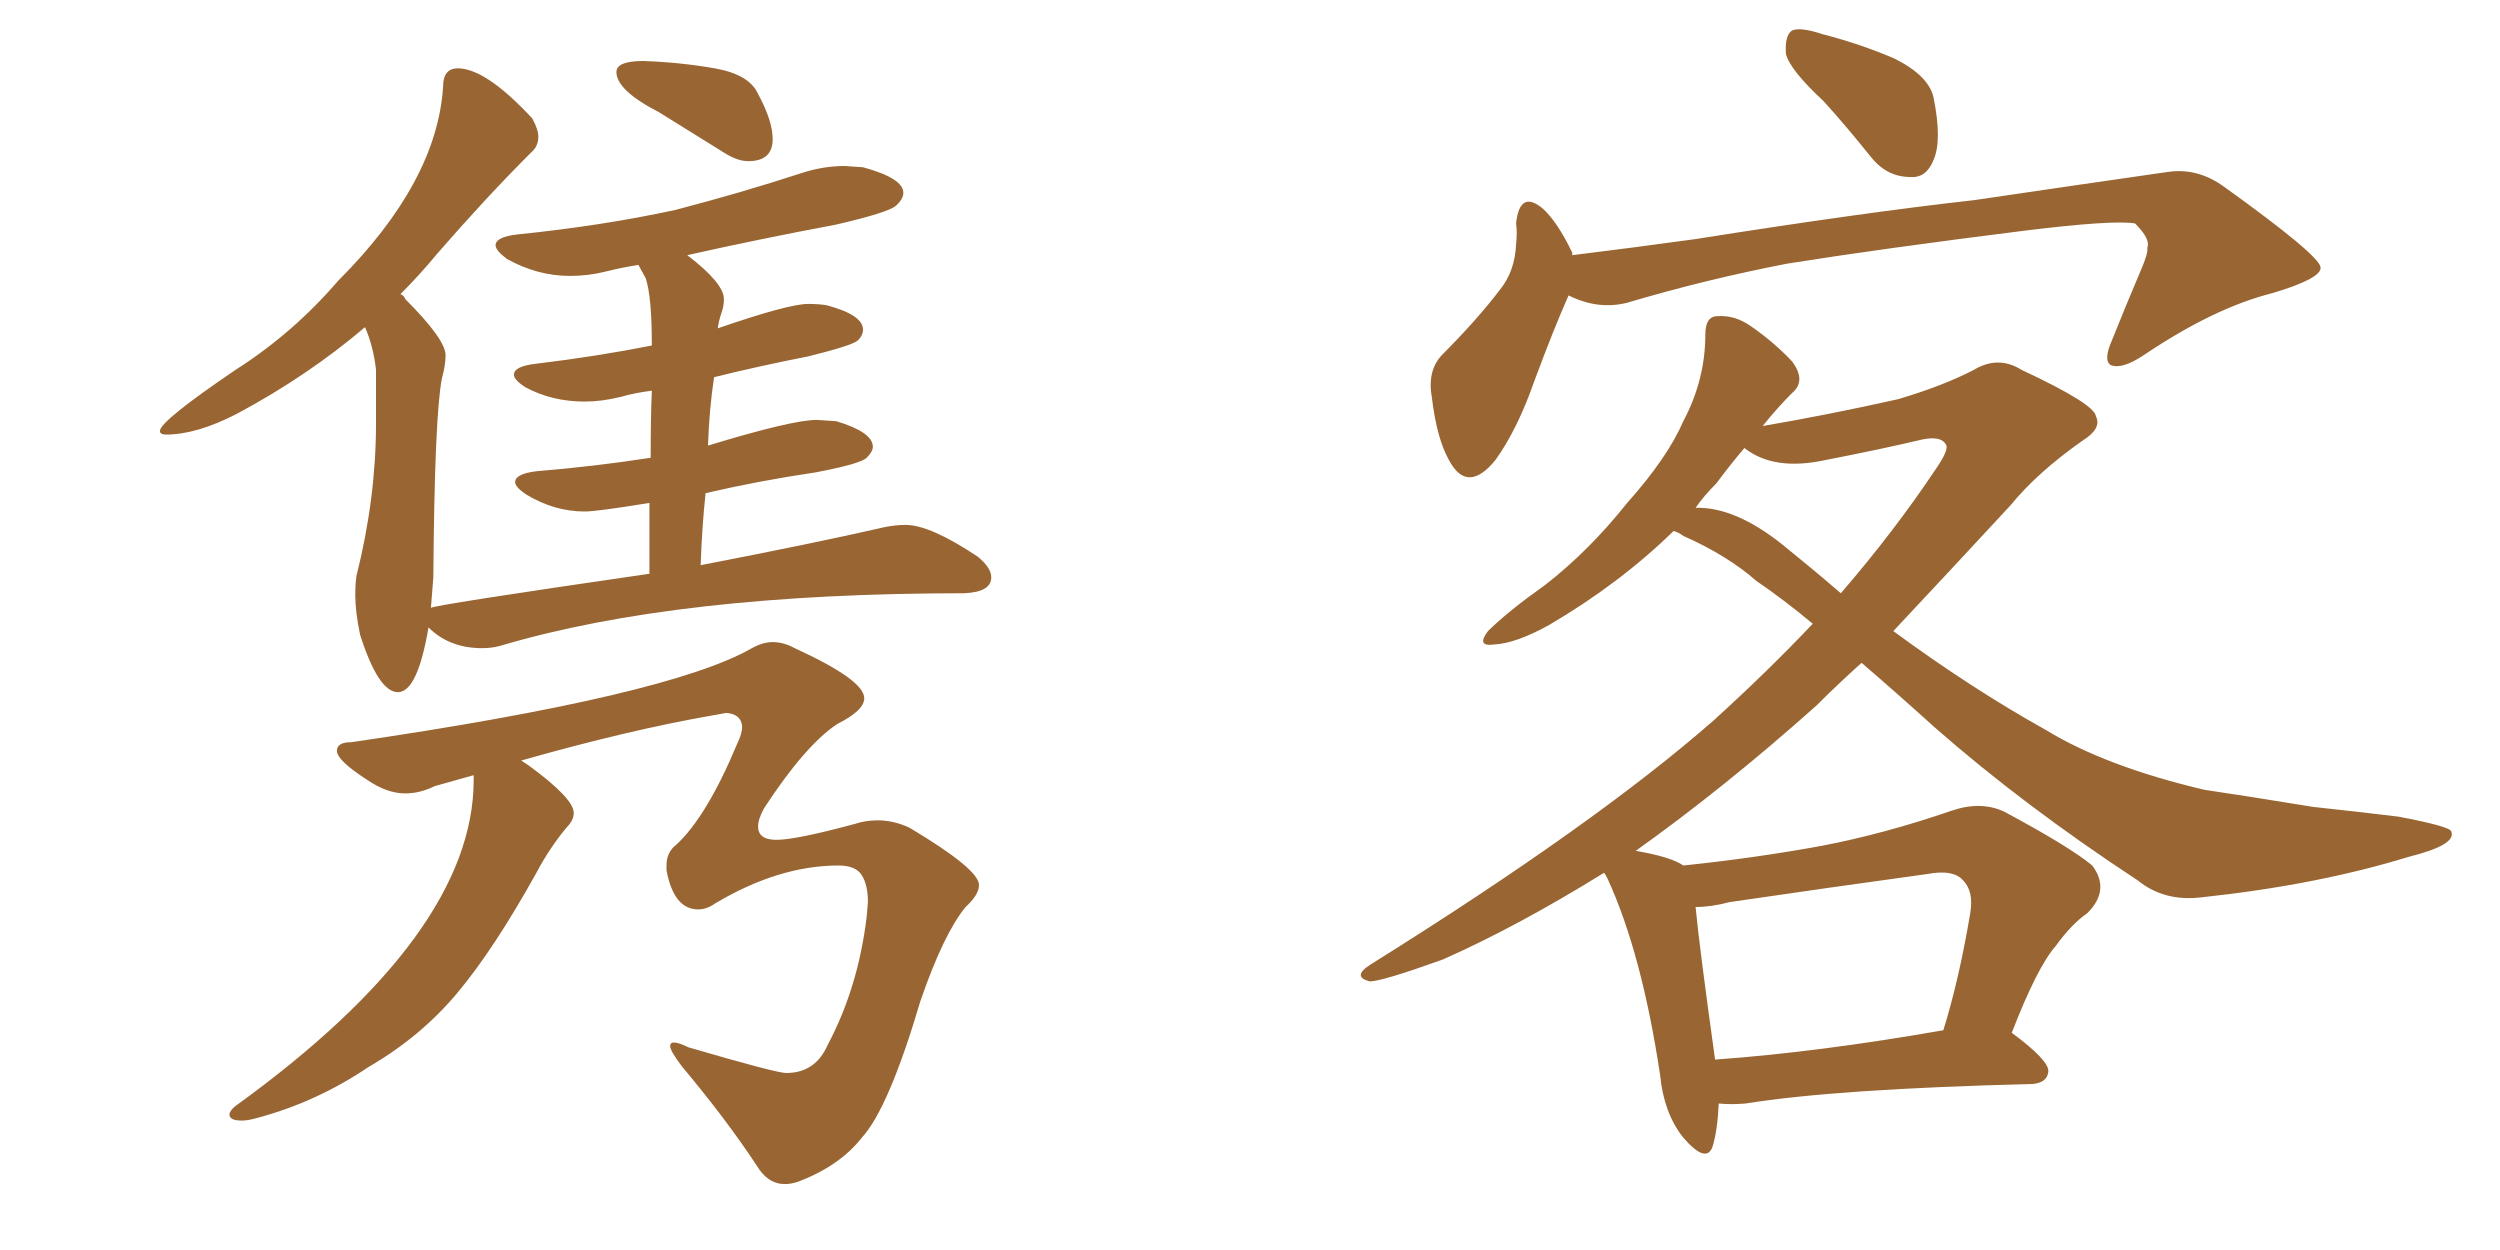 <svg xmlns="http://www.w3.org/2000/svg" xmlns:xlink="http://www.w3.org/1999/xlink" width="300" height="150"><path fill="#996633" padding="10" d="M89.79 19.34L89.79 19.34Q92.72 19.34 92.72 16.70L92.72 16.70Q92.72 14.50 90.97 11.28L90.97 11.28Q89.94 8.94 85.77 8.20Q81.59 7.47 77.20 7.32L77.20 7.32Q73.97 7.32 73.97 8.64L73.97 8.64Q73.97 10.84 79.10 13.48L79.10 13.48L86.87 18.31Q88.48 19.34 89.79 19.34ZM47.75 83.06L47.75 83.06Q50.10 83.06 51.42 75.29L51.42 75.29Q53.91 77.78 57.86 77.78L57.86 77.78Q59.03 77.78 60.06 77.49L60.06 77.49Q81.30 71.19 115.72 71.19L115.72 71.19Q118.95 71.04 118.95 69.29L118.95 69.29Q118.95 68.12 117.33 66.80L117.33 66.80Q111.62 62.99 108.69 62.99L108.69 62.99Q107.37 62.99 106.05 63.28L106.05 63.28Q97.71 65.19 84.08 67.82L84.08 67.82Q84.23 63.28 84.67 59.18L84.67 59.18Q90.97 57.71 97.85 56.69L97.85 56.69Q103.27 55.66 104.00 54.93Q104.74 54.20 104.74 53.61L104.74 53.61Q104.74 51.86 100.34 50.54L100.34 50.54L98.00 50.39Q95.07 50.39 84.96 53.47L84.96 53.47Q85.11 49.07 85.69 45.26L85.69 45.26Q90.97 43.95 96.97 42.77L96.97 42.77Q102.25 41.46 102.91 40.87Q103.56 40.28 103.56 39.55L103.56 39.55Q103.56 37.79 99.17 36.62L99.17 36.62Q98.14 36.47 96.97 36.47L96.97 36.47Q94.63 36.47 86.13 39.40L86.13 39.40Q86.28 38.38 86.57 37.57Q86.87 36.77 86.87 35.89L86.87 35.89Q86.87 33.98 82.47 30.62L82.47 30.62Q90.97 28.71 100.34 26.95L100.34 26.95Q106.64 25.49 107.52 24.68Q108.40 23.88 108.40 23.14L108.40 23.14Q108.40 21.39 103.56 20.07L103.56 20.07L101.37 19.92Q98.73 19.92 96.09 20.80L96.09 20.80Q88.92 23.14 81.01 25.20L81.01 25.20Q72.22 27.10 62.11 28.13L62.11 28.13Q59.47 28.42 59.47 29.44L59.47 29.44Q59.47 30.03 60.79 31.05L60.79 31.05Q64.45 33.11 68.41 33.11L68.41 33.11Q70.61 33.11 72.66 32.59Q74.71 32.08 76.61 31.79L76.61 31.79L77.49 33.40Q78.22 35.60 78.22 41.46L78.22 41.46Q71.63 42.77 64.31 43.65L64.31 43.65Q61.67 43.95 61.67 44.97L61.67 44.97Q61.67 45.56 62.99 46.44L62.99 46.44Q66.21 48.19 70.17 48.19L70.17 48.19Q72.22 48.19 74.56 47.61L74.56 47.61Q76.03 47.17 78.22 46.88L78.22 46.88Q78.08 50.10 78.08 54.93L78.08 54.93Q71.48 55.96 64.45 56.54L64.45 56.54Q61.82 56.84 61.82 57.86L61.82 57.86Q61.82 58.45 63.13 59.33L63.13 59.33Q66.50 61.38 70.17 61.38L70.17 61.38Q71.63 61.38 77.93 60.35L77.93 60.35L77.93 68.85Q51.71 72.66 51.71 72.95L51.71 72.95L52.00 69.29Q52.15 49.80 53.03 45.41L53.03 45.41Q53.47 43.80 53.47 42.63L53.47 42.63Q53.47 40.72 48.63 35.89L48.63 35.89Q48.49 35.45 48.05 35.30L48.05 35.30Q50.39 32.96 52.44 30.47L52.44 30.47Q58.30 23.73 63.72 18.31L63.72 18.31Q64.60 17.58 64.60 16.41L64.60 16.41Q64.60 15.53 63.87 14.21L63.87 14.21Q58.30 8.20 54.93 8.20L54.93 8.20Q53.17 8.20 53.17 10.40L53.17 10.40Q52.44 21.83 40.58 33.69L40.58 33.69Q35.16 39.99 28.27 44.38L28.27 44.38Q19.19 50.54 19.19 51.71L19.19 51.71Q19.19 52.15 19.92 52.15L19.92 52.15Q23.58 52.15 28.42 49.66L28.42 49.66Q36.91 45.12 43.80 39.26L43.80 39.26Q44.82 41.60 45.12 44.38L45.12 44.38L45.12 50.83Q45.12 59.77 42.77 69.14L42.77 69.14Q42.63 70.17 42.63 71.34L42.63 71.34Q42.63 73.39 43.21 76.17L43.21 76.17Q45.41 83.06 47.75 83.06ZM94.19 142.09L94.19 142.09Q94.92 142.09 95.80 141.80L95.80 141.80Q100.78 139.89 103.42 136.52L103.42 136.52Q106.64 133.01 110.45 120.12L110.45 120.12Q113.23 112.06 115.87 108.84L115.87 108.84Q117.48 107.37 117.48 106.20L117.48 106.20Q117.48 104.30 109.13 99.32L109.13 99.32Q107.23 98.44 105.32 98.44L105.32 98.44Q103.86 98.44 102.54 98.88L102.54 98.88Q95.51 100.78 93.16 100.78L93.16 100.78Q90.97 100.78 90.97 99.17L90.97 99.17Q90.97 98.29 91.70 96.97L91.70 96.97Q96.68 89.36 100.49 86.87L100.49 86.87Q103.71 85.25 103.71 83.79L103.71 83.79Q103.71 81.59 95.36 77.78L95.36 77.78Q94.04 77.05 92.72 77.05L92.72 77.05Q91.55 77.05 90.23 77.78L90.23 77.78Q80.27 83.50 42.19 89.06L42.19 89.06Q40.43 89.06 40.43 90.09L40.43 90.09Q40.43 91.26 44.09 93.60L44.09 93.60Q46.44 95.21 48.63 95.21L48.63 95.21Q50.39 95.21 52.15 94.34L52.15 94.34L56.84 93.02L56.84 93.60Q56.84 112.06 28.27 132.71L28.27 132.71Q27.54 133.30 27.54 133.74L27.54 133.74Q27.54 134.47 29.00 134.47L29.00 134.47Q29.74 134.47 30.76 134.18L30.76 134.18Q37.94 132.28 44.24 128.03L44.24 128.03Q50.54 124.37 54.93 119.09Q59.33 113.82 64.45 104.59L64.45 104.59Q65.92 101.81 67.97 99.32L67.97 99.32Q68.85 98.44 68.85 97.56L68.85 97.56Q68.85 95.80 63.43 91.85L63.43 91.85L62.55 91.26Q75.44 87.60 85.55 85.84L85.55 85.84L87.16 85.55Q88.92 85.69 89.06 87.16L89.06 87.16Q89.06 88.04 88.48 89.21L88.48 89.21Q84.81 98.00 81.15 101.37L81.15 101.37Q79.98 102.25 79.98 103.86L79.98 103.86L79.98 104.44Q80.86 109.13 83.79 109.13L83.79 109.13Q84.81 109.13 85.84 108.40L85.84 108.40Q93.46 103.86 100.63 103.86L100.63 103.86Q102.69 103.86 103.42 105.03Q104.15 106.20 104.15 108.25L104.15 108.25L104.00 110.01Q102.98 118.51 99.32 125.39L99.32 125.39Q97.85 128.76 94.34 128.76L94.34 128.76Q93.16 128.76 82.62 125.68L82.62 125.68Q81.45 125.10 80.86 125.10L80.86 125.10Q80.42 125.10 80.42 125.54L80.42 125.54Q80.42 126.12 81.88 128.03L81.88 128.03Q87.16 134.33 90.82 139.89L90.82 139.89Q92.14 142.09 94.19 142.09ZM218.85 12.16L218.85 12.16Q214.75 8.35 214.31 6.45L214.31 6.45Q214.16 4.25 215.04 3.66L215.04 3.66Q216.06 3.22 218.70 4.10L218.70 4.10Q223.24 5.27 227.34 7.03L227.34 7.03Q231.45 9.08 232.03 11.72L232.03 11.72Q233.06 16.85 232.03 19.19L232.03 19.19Q231.15 21.39 229.25 21.24L229.25 21.24Q226.46 21.24 224.56 18.90L224.56 18.90Q221.63 15.23 218.85 12.16ZM188.23 35.45L188.23 35.45Q186.47 39.40 184.13 45.70L184.13 45.70Q182.08 51.56 179.44 55.22L179.44 55.22Q176.07 59.33 173.88 55.22L173.88 55.22Q172.41 52.59 171.83 47.75L171.83 47.75Q171.24 44.53 173.00 42.63L173.00 42.63Q177.25 38.38 180.03 34.72L180.03 34.72Q181.79 32.52 181.93 29.30L181.93 29.30Q182.08 27.83 181.93 26.81L181.93 26.81Q182.37 22.71 185.16 25.05L185.16 25.05Q186.91 26.66 188.67 30.32L188.67 30.32Q188.67 30.47 188.67 30.62L188.67 30.62Q195.85 29.74 203.32 28.71L203.32 28.71Q223.68 25.49 236.87 24.02L236.87 24.02Q249.76 22.12 260.01 20.65L260.01 20.65Q263.67 20.07 266.89 22.41L266.89 22.41Q278.32 30.62 278.47 32.08L278.47 32.08Q278.61 33.40 272.75 35.16L272.75 35.16Q265.72 36.91 257.23 42.63L257.23 42.63Q254.59 44.38 253.27 43.80L253.27 43.80Q252.39 43.21 253.42 40.87L253.42 40.87Q255.18 36.47 256.93 32.37L256.93 32.37Q257.81 30.32 257.67 29.74L257.67 29.74Q258.11 28.71 256.20 26.81L256.20 26.81Q253.56 26.37 242.87 27.69L242.87 27.69Q225.44 29.88 214.45 31.64L214.45 31.64Q204.64 33.54 195.26 36.33L195.26 36.33Q191.75 37.21 188.23 35.45ZM206.25 132.42L206.25 132.42Q206.10 135.64 205.52 137.55L205.52 137.55Q204.79 139.75 202.00 136.52L202.00 136.52Q199.66 133.59 199.22 129.05L199.22 129.05Q197.02 114.40 192.92 105.47L192.92 105.47Q192.63 104.88 192.48 104.74L192.48 104.74Q182.08 111.18 173.14 115.14L173.14 115.14Q165.82 117.77 164.36 117.77L164.36 117.77Q162.16 117.19 164.50 115.72L164.50 115.72Q191.46 98.88 205.66 86.43L205.66 86.43Q212.11 80.57 217.53 74.85L217.53 74.85Q214.01 71.92 210.79 69.73L210.79 69.73Q207.28 66.65 202.00 64.31L202.00 64.31Q201.42 63.87 200.83 63.72L200.83 63.72Q194.38 70.02 185.89 75L185.89 75Q181.93 77.20 179.30 77.34L179.30 77.34Q177.10 77.64 178.56 75.73L178.56 75.73Q180.91 73.39 185.45 70.17L185.45 70.17Q190.72 66.06 195.26 60.35L195.26 60.35Q200.10 54.93 202.00 50.54L202.00 50.54Q204.64 45.56 204.64 40.14L204.64 40.14Q204.64 37.94 206.10 37.94L206.10 37.94Q208.15 37.79 210.06 39.11L210.06 39.11Q212.84 41.02 215.04 43.36L215.04 43.36Q216.80 45.70 215.04 47.17L215.04 47.17Q213.28 48.93 211.52 51.12L211.52 51.12Q219.29 49.80 227.78 47.90L227.78 47.90Q233.20 46.29 236.87 44.38L236.87 44.38Q239.79 42.63 242.58 44.38L242.58 44.38Q251.37 48.49 251.51 49.95L251.51 49.95Q252.25 51.42 249.90 52.88L249.90 52.88Q244.48 56.69 241.26 60.64L241.26 60.64Q233.94 68.55 227.20 75.73L227.20 75.73Q236.57 82.62 245.51 87.60L245.51 87.60Q252.69 91.99 264.55 94.78L264.55 94.78Q269.53 95.51 277.59 96.83L277.59 96.83Q283.01 97.41 287.84 98.00L287.84 98.00Q293.99 99.17 294.14 99.76L294.14 99.76Q294.87 101.37 289.01 102.83L289.01 102.83Q278.03 106.20 264.26 107.67L264.26 107.67Q259.72 108.25 256.49 105.62L256.49 105.62Q242.87 96.68 232.18 87.30L232.18 87.30Q227.49 83.06 223.39 79.54L223.39 79.54Q220.61 82.03 217.97 84.67L217.97 84.67Q206.98 94.48 196.29 102.10L196.29 102.10Q200.54 102.83 202.00 103.86L202.00 103.86Q210.50 102.98 218.55 101.51L218.55 101.51Q226.17 100.05 234.23 97.27L234.23 97.27Q237.74 96.09 240.53 97.41L240.53 97.41Q248.44 101.66 251.07 103.86L251.07 103.86Q253.27 106.79 250.49 109.57L250.49 109.57Q248.58 110.89 246.68 113.53L246.68 113.53Q244.48 116.02 241.41 123.93L241.41 123.93Q245.95 127.29 245.80 128.61L245.80 128.61Q245.65 129.93 243.90 130.08L243.90 130.08Q220.46 130.66 209.47 132.42L209.47 132.42Q207.71 132.57 206.25 132.42ZM205.81 127.15L205.81 127.15Q218.12 126.27 233.20 123.63L233.20 123.63Q235.11 117.48 236.43 109.57L236.43 109.57Q236.87 106.93 235.55 105.62L235.55 105.62Q234.38 104.30 231.30 104.88L231.30 104.88Q219.58 106.49 207.57 108.25L207.57 108.25Q205.37 108.84 203.47 108.84L203.47 108.84Q203.91 113.53 205.81 127.15ZM213.87 65.33L213.87 65.33L213.87 65.33Q217.68 68.41 220.90 71.19L220.90 71.19Q227.34 63.72 232.32 56.25L232.32 56.25Q233.94 53.91 233.50 53.32L233.50 53.32Q232.91 52.29 230.71 52.73L230.71 52.73Q225.73 53.91 218.99 55.22L218.99 55.22Q212.84 56.54 209.33 53.76L209.33 53.76Q207.71 55.66 205.96 58.01L205.96 58.01Q204.49 59.47 203.47 60.94L203.47 60.94Q208.15 60.79 213.87 65.33Z"/></svg>